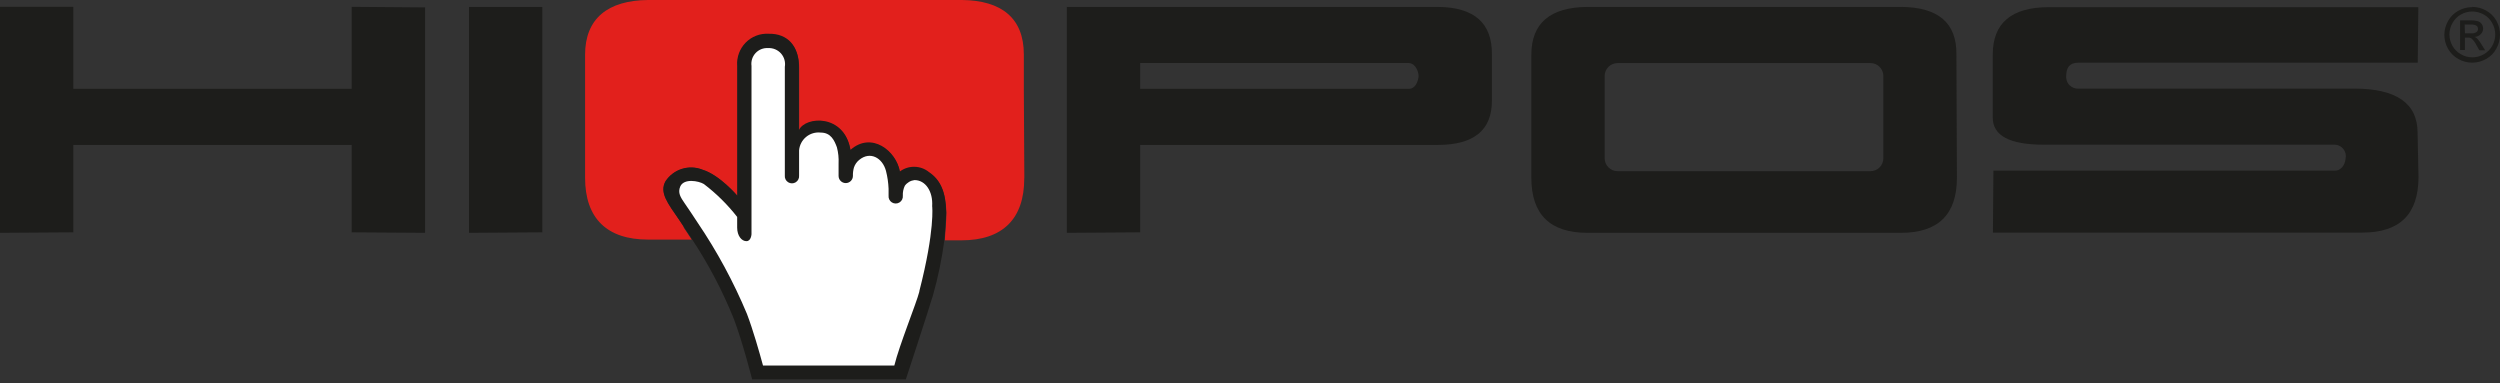 <?xml version="1.0" encoding="UTF-8"?>
<svg width="300px" height="46px" viewBox="0 0 300 46" version="1.1" xmlns="http://www.w3.org/2000/svg" xmlns:xlink="http://www.w3.org/1999/xlink">
    <rect x="0" y="0" width="300" height="46" fill="#333333" stroke="none"/>
    <!-- Generator: Sketch 64 (93537) - https://sketch.com -->
    <title>hiopos-logo</title>
    <desc>Created with Sketch.</desc>
    <g id="Page-1" stroke="none" stroke-width="1" fill="none" fill-rule="evenodd">
        <g id="hiopos-logo" fill-rule="nonzero">
            <path d="M295.79,4 L296.49,4 C296.73,4.025 296.972,3.972 297.18,3.85 C297.298,3.756 297.365,3.611 297.36,3.46 C297.361,3.356 297.329,3.255 297.27,3.17 C297.196,3.092 297.103,3.033 297,3 C296.811,2.95 296.615,2.93 296.42,2.94 L295.76,2.94 L295.79,4 Z M295.21,6 L295.21,2.45 L296.44,2.45 C296.75,2.435 297.061,2.468 297.36,2.55 C297.544,2.609 297.703,2.729 297.81,2.89 C297.916,3.047 297.975,3.231 297.98,3.42 C297.98,3.677 297.875,3.922 297.69,4.1 C297.495,4.301 297.23,4.419 296.95,4.43 C297.066,4.471 297.171,4.535 297.26,4.62 C297.459,4.837 297.633,5.075 297.78,5.33 L298.22,6.03 L297.52,6.03 L297.2,5.47 C297.053,5.153 296.846,4.868 296.59,4.63 C296.454,4.54 296.292,4.498 296.13,4.51 L295.79,4.51 L295.79,6 L295.21,6 Z M296.67,1.38 C296.194,1.384 295.726,1.507 295.31,1.74 C294.89,1.974 294.544,2.32 294.31,2.74 C294.064,3.162 293.933,3.641 293.93,4.13 C293.934,4.614 294.061,5.089 294.3,5.51 C294.538,5.927 294.883,6.272 295.3,6.51 C296.154,7.003 297.206,7.003 298.06,6.51 C298.481,6.278 298.828,5.931 299.06,5.51 C299.303,5.091 299.43,4.615 299.43,4.13 C299.427,3.641 299.296,3.162 299.05,2.74 C298.82,2.317 298.473,1.97 298.05,1.74 C297.631,1.507 297.16,1.383 296.68,1.38 M296.68,0.83 C297.254,0.832 297.819,0.98 298.32,1.26 C298.845,1.543 299.278,1.97 299.57,2.49 C299.857,3.01 300.005,3.596 300,4.19 C299.996,4.768 299.845,5.336 299.56,5.84 C299.279,6.364 298.852,6.795 298.33,7.08 C297.823,7.366 297.252,7.517 296.67,7.52 C296.085,7.521 295.509,7.369 295,7.08 C294.478,6.792 294.048,6.362 293.76,5.84 C293.475,5.336 293.324,4.768 293.32,4.19 C293.321,3.604 293.476,3.028 293.77,2.52 C294.053,2 294.48,1.573 295,1.29 C295.498,1.011 296.059,0.863 296.63,0.86" id="Shape" fill="#1D1D1B"></path>
            <path d="M122.92,21.33 L122.86,10.65 L122.86,6.52 C122.86,2.19 120.2,0.05 115.44,0 L77.75,0 C72.95,0.05 70.21,2.21 70.21,6.58 L70.21,21.33 C70.21,26.2 72.83,28.75 77.76,28.75 L83,28.75 L82.47,27.94 L82.47,27.94 L82.06,27.33 L82,27.12 L82,27.12 L81.54,26.43 C80.15,24.43 79.12,23.14 79.88,21.78 C80.83,20.317 82.681,19.731 84.3,20.38 C86.38,21.01 88.5,23.51 88.5,23.51 L88.5,8 C88.417,6.973 88.784,5.96 89.505,5.223 C90.226,4.487 91.231,4.099 92.26,4.16 C94.57,4.16 95.9,5.65 95.9,8.16 L95.9,15.73 C96.66,14.05 101.38,13.73 102.08,18.11 C104.61,15.86 107.59,18.21 108.01,20.69 C109.06,19.92 110.497,19.952 111.51,20.77 C112.87,21.68 113.51,23.09 113.57,25.59 C113.57,26.2 113.42,28.39 113.37,28.84 L115.37,28.84 C120.29,28.84 122.91,26.29 122.91,21.42" id="Path" fill="#E2201C"></path>
            <path d="M113.54,25.47 C113.49,22.97 112.84,21.57 111.48,20.65 C110.467,19.828 109.025,19.8 107.98,20.58 C107.56,18.1 104.58,15.74 102.05,17.99 C101.35,13.64 96.64,13.93 95.87,15.61 L95.87,8 C95.87,5.55 94.54,4 92.23,4.05 C91.2,3.992 90.195,4.382 89.475,5.12 C88.754,5.858 88.387,6.872 88.47,7.9 L88.47,23.48 C88.47,23.48 86.36,20.98 84.28,20.35 C82.658,19.708 80.808,20.292 79.85,21.75 C79.1,23.11 80.12,24.36 81.51,26.4 C81.67,26.62 83.05,28.72 83.05,28.72 C85.03,31.719 86.705,34.908 88.05,38.24 C89.11,41.02 90.26,45.53 90.26,45.53 L108.7,45.53 C108.7,45.53 111.42,37.25 111.95,35.46 C112.577,33.25 113.041,30.997 113.34,28.72 C113.34,28.72 113.55,25.99 113.54,25.47" id="Path" fill="#1D1D1B"></path>
            <path d="M110.32,35 C109.97,36.38 107.92,41.41 107.32,43.86 L91.56,43.86 C91.13,42.28 90.36,39.57 89.63,37.66 C88.026,33.822 86.043,30.154 83.71,26.71 C83.16,25.86 82.63,25.08 82.15,24.38 C81.67,23.68 81.31,23.14 81.63,22.38 C82.07,21.38 83.82,21.7 84.46,22.08 C85.957,23.219 87.302,24.547 88.46,26.03 L88.46,27.31 C88.46,28.31 89,28.94 89.57,28.94 C90.14,28.94 90.18,28.1 90.18,28.1 L90.18,21 L90.18,7.91 C90.104,7.347 90.284,6.78 90.672,6.365 C91.06,5.95 91.613,5.732 92.18,5.77 C92.765,5.741 93.331,5.978 93.72,6.415 C94.108,6.853 94.278,7.443 94.18,8.02 L94.18,21.05 C94.145,21.378 94.299,21.697 94.579,21.871 C94.858,22.046 95.212,22.046 95.491,21.871 C95.771,21.697 95.925,21.378 95.89,21.05 L95.89,18.05 C95.94,17.417 96.245,16.832 96.736,16.428 C97.226,16.024 97.859,15.837 98.49,15.91 C99.71,15.91 100.13,16.86 100.43,17.68 C100.595,18.309 100.663,18.96 100.63,19.61 L100.63,21.11 C100.63,21.585 101.015,21.97 101.49,21.97 C101.965,21.97 102.35,21.585 102.35,21.11 C102.34,20.773 102.38,20.435 102.47,20.11 C102.587,19.755 102.802,19.439 103.09,19.2 C104.42,18.09 105.91,18.95 106.32,20.52 C106.498,21.221 106.602,21.938 106.63,22.66 C106.63,22.98 106.63,23.47 106.63,23.47 C106.595,23.798 106.749,24.117 107.028,24.291 C107.308,24.466 107.662,24.466 107.942,24.291 C108.221,24.117 108.375,23.798 108.34,23.47 C108.32,23.063 108.403,22.657 108.58,22.29 C108.854,21.911 109.275,21.664 109.74,21.61 C111.06,21.61 111.97,22.97 111.86,24.74 C111.86,24.74 112.22,27.55 110.32,34.94" id="Path" fill="#FFFFFF"></path>
            <polygon id="Path" fill="#1D1D1B" points="42.2 10.66 8.8 10.66 8.8 0.82 0 0.82 0 27.94 8.8 27.88 8.8 17.39 42.2 17.39 42.2 27.88 51.01 27.94 51.01 0.89 42.2 0.82"></polygon>
            <polygon id="Path" fill="#1D1D1B" points="65.08 27.88 56.28 27.94 56.28 0.83 65.08 0.83"></polygon>
            <path d="M169.06,10.66 C169.98,10.66 170.23,9.45 170.23,9.11 C170.23,8.77 169.98,7.64 169.06,7.56 L136.82,7.56 L136.82,10.66 L169.06,10.66 Z M172.56,17.39 L136.82,17.39 L136.82,27.88 L128.02,27.94 L128.02,0.83 L172.56,0.83 C176.907,0.87 179.063,2.767 179.03,6.52 L179.03,12.09 C179.03,15.617 176.873,17.383 172.56,17.39" id="Shape" fill="#1D1D1B"></path>
            <path d="M234.77,6.52 L234.83,21.34 C234.83,25.74 232.587,27.94 228.1,27.94 L190.49,27.94 C186.01,27.94 183.767,25.74 183.76,21.34 L183.76,6.59 C183.76,2.79 186.003,0.87 190.49,0.83 L228.17,0.83 C232.61,0.87 234.81,2.767 234.77,6.52 M192.56,9.11 L192.56,19 C192.565,19.852 193.258,20.54 194.11,20.54 L224.43,20.54 C224.844,20.548 225.243,20.389 225.538,20.1 C225.834,19.81 226,19.414 226,19 L226,9.11 C226,8.259 225.311,7.57 224.46,7.57 L194.11,7.57 C193.258,7.57 192.565,8.258 192.56,9.11" id="Shape" fill="#1D1D1B"></path>
            <path d="M290.22,21.24 C290.22,25.693 287.977,27.917 283.49,27.91 L239.15,27.91 L239.21,20.47 L280,20.47 C280.87,20.58 281.4,19.83 281.47,19.04 C281.559,18.646 281.47,18.233 281.228,17.909 C280.985,17.586 280.613,17.385 280.21,17.36 L245.21,17.36 C241.163,17.36 239.137,16.28 239.13,14.12 L239.13,6.55 C239.13,2.763 241.373,0.867 245.86,0.86 L290.2,0.86 L290.13,7.52 L249.41,7.52 C248.31,7.52 247.96,8.16 247.95,9.05 C247.893,9.475 248.033,9.903 248.332,10.211 C248.63,10.519 249.053,10.674 249.48,10.63 L282.48,10.63 C287.573,10.63 290.117,12.4 290.11,15.94 L290.22,21.24 Z" id="Path" fill="#1D1D1B"></path>
        </g>
    </g>
</svg>